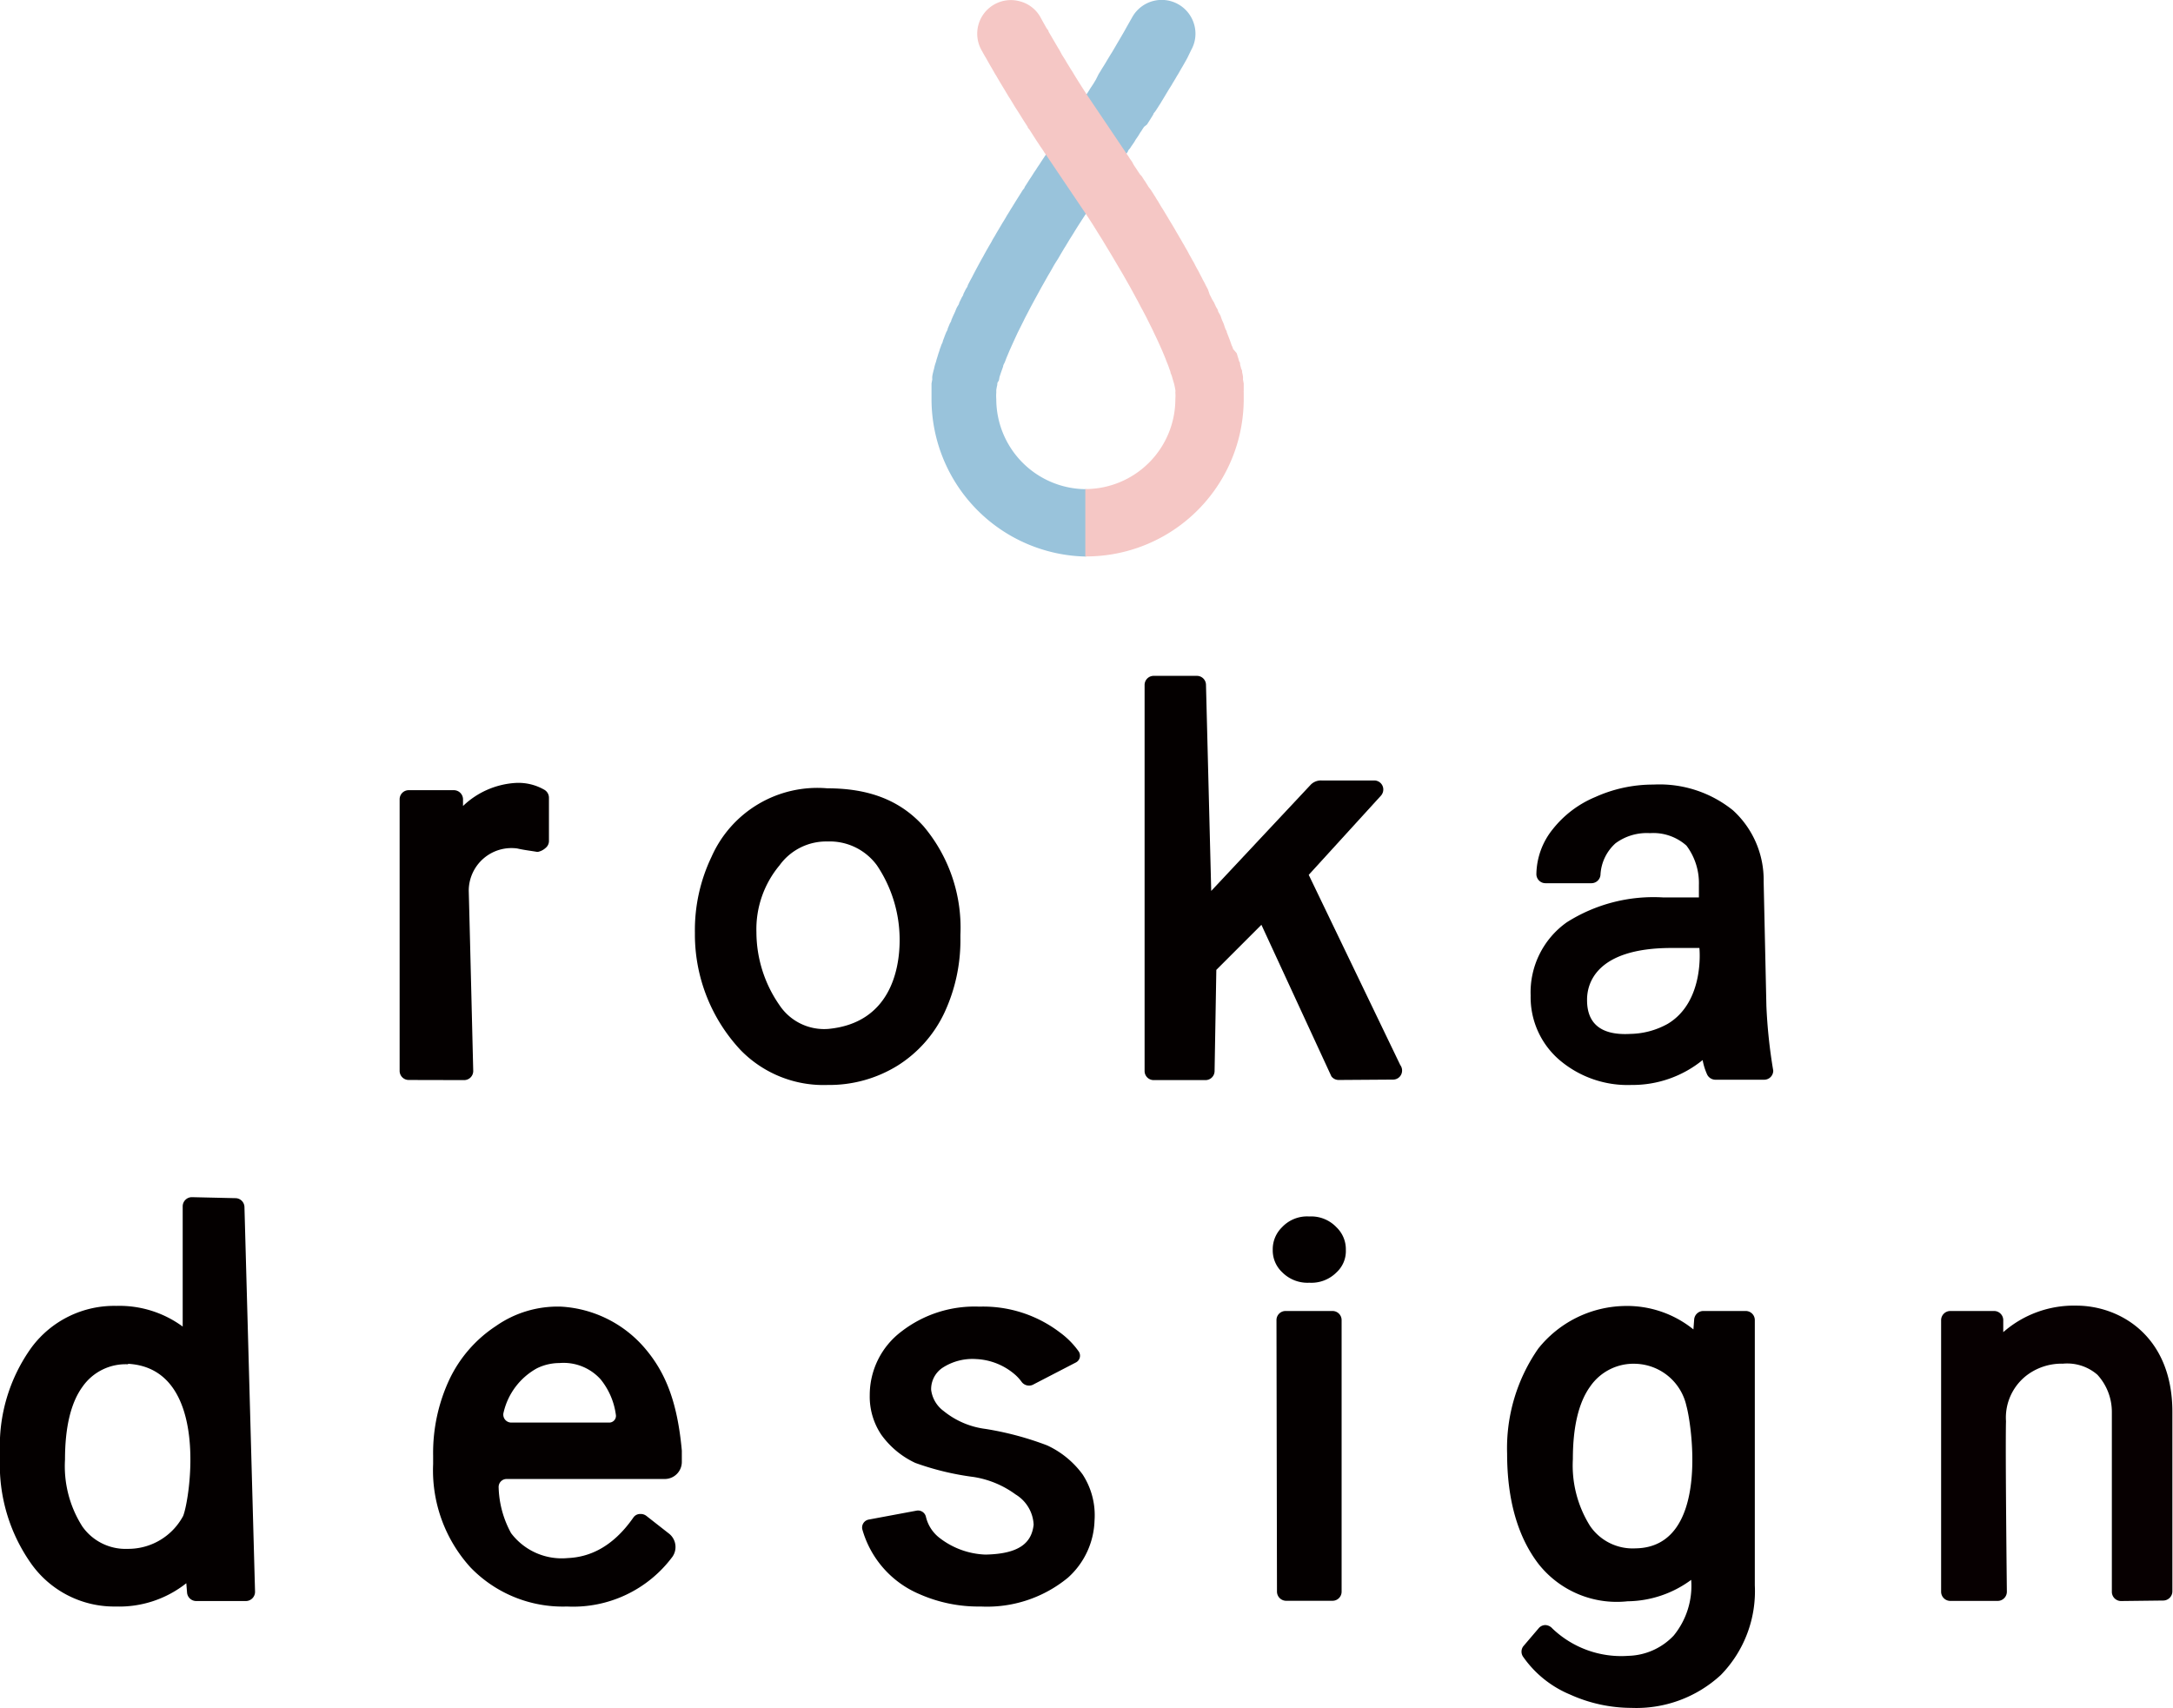<svg xmlns="http://www.w3.org/2000/svg" viewBox="0 0 174.49 137.14"><defs><style>.cls-1{fill:#040000;}.cls-2{fill:#99c3db;}.cls-3{fill:#f5c7c5;}.cls-4{fill:#070001;}</style></defs><title>アセット 2</title><g id="レイヤー_2" data-name="レイヤー 2"><g id="レイヤー_1-2" data-name="レイヤー 1"><path class="cls-1" d="M9.3,129a8.17,8.17,0,0,1-6.76-3.39A13.73,13.73,0,0,1,0,117v-.28a13.51,13.51,0,0,1,2.53-8.52,8.26,8.26,0,0,1,6.81-3.34,8.59,8.59,0,0,1,5.33,1.66V96.86a.74.74,0,0,1,.74-.73l3.49.08a.73.73,0,0,1,.73.73l.85,30.88a.74.74,0,0,1-.73.74h-4a.74.74,0,0,1-.73-.68l-.06-.75A8.67,8.67,0,0,1,9.3,129Zm1-19.45a4.23,4.23,0,0,0-3.68,1.81c-.93,1.28-1.4,3.24-1.4,5.84a9,9,0,0,0,1.39,5.37,4.24,4.24,0,0,0,3.65,1.8,5,5,0,0,0,4.44-2.63C15.23,120.52,16.93,109.87,10.27,109.51Z"/><path class="cls-1" d="M45.53,129a10.3,10.3,0,0,1-7.75-3.14,11.59,11.59,0,0,1-3-8.3v-.68a13.92,13.92,0,0,1,1.31-6.12,10.52,10.52,0,0,1,3.73-4.28,8.64,8.64,0,0,1,5.23-1.56,9.56,9.56,0,0,1,6.8,3.42c1.68,2,2.56,4.41,2.9,8.14v.91a1.37,1.37,0,0,1-1.37,1.37H40.68a.64.64,0,0,0-.64.66,8.08,8.08,0,0,0,1,3.69,5.1,5.1,0,0,0,4.55,2c1.63-.07,3.55-.78,5.28-3.27a.66.66,0,0,1,.49-.27h.09a.74.74,0,0,1,.45.15l1.8,1.41A1.37,1.37,0,0,1,54,125,9.93,9.93,0,0,1,45.53,129Zm3.39-14.77a.54.54,0,0,0,.53-.65,5.71,5.71,0,0,0-1.22-2.82,4,4,0,0,0-3.31-1.31,4.09,4.09,0,0,0-1.82.43,5.45,5.45,0,0,0-2.66,3.53.64.64,0,0,0,.61.82Z"/><path class="cls-1" d="M102.5,106a.73.73,0,0,1,.73-.73H107a.73.73,0,0,1,.73.73v21.81a.73.73,0,0,1-.73.73l-3.73,0a.74.74,0,0,1-.73-.74Zm2.64-3a2.85,2.85,0,0,1-2.18-.84,2.4,2.4,0,0,1-.76-1.79,2.47,2.47,0,0,1,.74-1.82,2.76,2.76,0,0,1,2.19-.87,2.8,2.8,0,0,1,2.19.87,2.44,2.44,0,0,1,.75,1.82,2.31,2.31,0,0,1-.74,1.79A2.84,2.84,0,0,1,105.14,103Z"/><path class="cls-1" d="M131,137.14a12,12,0,0,1-4.92-1.07,8.63,8.63,0,0,1-3.75-3,.72.72,0,0,1,0-.89l1.22-1.43a.71.71,0,0,1,.55-.26h0a.79.79,0,0,1,.55.27,8,8,0,0,0,6.11,2.2,5.2,5.2,0,0,0,3.63-1.62,6.3,6.3,0,0,0,1.41-4.48,8.75,8.75,0,0,1-5.11,1.72,8,8,0,0,1-7.15-3c-1.67-2.18-2.52-5.16-2.52-8.85a14,14,0,0,1,2.5-8.44,9.07,9.07,0,0,1,6.84-3.42,8.48,8.48,0,0,1,5.62,1.88l.06-.8a.74.74,0,0,1,.73-.68h3.41a.73.73,0,0,1,.73.73V127.3a9.63,9.63,0,0,1-2.73,7.2A10,10,0,0,1,131,137.14Zm.36-27.63a4.22,4.22,0,0,0-3.66,1.81c-.93,1.28-1.4,3.24-1.4,5.84a9.15,9.15,0,0,0,1.38,5.37,4.14,4.14,0,0,0,3.64,1.8c6-.07,4.53-9.9,4.1-11.43A4.31,4.31,0,0,0,131.36,109.51Z"/><path class="cls-1" d="M86.93,118.39a7.35,7.35,0,0,0-2.85-2.33,24.92,24.92,0,0,0-4.94-1.32,6.66,6.66,0,0,1-3.37-1.44,2.5,2.5,0,0,1-1-1.7,2.07,2.07,0,0,1,.87-1.74,4.41,4.41,0,0,1,2.74-.73,5.11,5.11,0,0,1,3.08,1.21,3.47,3.47,0,0,1,.56.6.74.74,0,0,0,1,.21l3.36-1.74a.61.61,0,0,0,.24-.89A6.65,6.65,0,0,0,85.12,107a10.16,10.16,0,0,0-6.48-2.08,9.6,9.6,0,0,0-6.26,2,6.39,6.39,0,0,0-2.54,5.1,5.48,5.48,0,0,0,.93,3.19,7,7,0,0,0,2.73,2.26,22.08,22.08,0,0,0,4.69,1.13A7.73,7.73,0,0,1,81.55,120,3,3,0,0,1,83,122.43c-.16,1.45-1.14,2.35-3.88,2.4a6.39,6.39,0,0,1-3.65-1.32,3,3,0,0,1-1.12-1.72.65.65,0,0,0-.74-.49l-3.86.72a.65.65,0,0,0-.51.77A8,8,0,0,0,73.82,128a11.71,11.71,0,0,0,4.94,1,10.21,10.21,0,0,0,7-2.32,6.41,6.41,0,0,0,2.13-4.58A6,6,0,0,0,86.93,118.39Z"/><path class="cls-2" d="M84,12.4l-.12.17-.1.15-.18.27-.12.19-.19.28-.12.19c-.07.1-.14.2-.2.3l-.14.22-.2.3-.15.24-.2.31c0,.08-.1.17-.16.25l-.2.32-.17.27-.2.32-.18.29c-.06.11-.13.21-.2.32l-.18.3c-.07.11-.14.22-.2.33l-.19.32c-.07.11-.14.22-.2.33l-.19.32-.21.35c-.06.11-.12.22-.19.33s-.13.22-.19.34l-.2.34-.2.35-.19.34c-.06.12-.13.24-.2.36l-.18.33-.2.37-.18.34c-.06.12-.13.24-.19.37l-.18.33-.19.37c0,.11-.11.22-.17.34l-.18.36c0,.11-.11.22-.16.34l-.18.37c0,.11-.1.22-.16.33s-.11.24-.16.37l-.15.32-.16.37c0,.11-.1.21-.14.32l-.15.36c0,.11-.09.22-.13.32s-.1.24-.14.36l-.12.31c0,.11-.09.23-.13.35s-.07.2-.11.3a3.38,3.38,0,0,1-.11.34l-.09.3a3.37,3.37,0,0,0-.1.34l-.09.28a3.38,3.38,0,0,0-.08.34,2,2,0,0,0-.07.26,3.4,3.4,0,0,0-.07.34,2,2,0,0,0,0,.24l-.06.33,0,.22c0,.12,0,.23,0,.35s0,.12,0,.18,0,.34,0,.5A12.65,12.65,0,0,0,87.23,44.69V39.28A7.24,7.24,0,0,1,80,32.05a3.37,3.37,0,0,1,0-.52c0-.07,0-.14,0-.21a3.68,3.68,0,0,1,.08-.41c0-.09,0-.19.08-.28s.07-.27.12-.42.07-.22.11-.33l.16-.45c0-.12.1-.25.15-.38s.11-.3.18-.46l.18-.43.21-.47.21-.46.23-.5.24-.48.26-.52c.08-.17.17-.34.26-.51l.27-.52.29-.54.29-.53.3-.55.3-.53c.11-.19.21-.38.32-.56s.21-.36.31-.54.22-.38.34-.56.21-.36.32-.54.22-.38.34-.56l.33-.55.34-.54c.11-.19.23-.37.34-.55l.34-.53.25-.38,3.27-4.85.08-.12.08-.12c0-.08.1-.16.16-.24l.09-.14.16-.23.12-.18a1.76,1.76,0,0,1,.14-.23l.15-.22.14-.23c.05-.08.11-.15.16-.24s.11-.16.16-.25L92.1,10l.18-.28.15-.24.18-.29c0-.09.11-.17.16-.25L93,8.59c.05-.09.11-.17.16-.25s.13-.22.2-.33l.15-.25.21-.35.15-.25.24-.38a1.59,1.59,0,0,1,.13-.22c.08-.14.17-.28.25-.43l.12-.19.25-.44.12-.2.26-.46.1-.18L95.66,4a2.67,2.67,0,0,0,.24-2A2.71,2.71,0,0,0,94.61.34a2.71,2.71,0,0,0-3.67,1l-.51.9-.16.29-.35.6-.2.34L89.41,4c-.07.12-.14.24-.22.36l-.28.46c-.07.13-.15.25-.22.37s-.18.28-.26.42-.15.24-.22.36L88,6.39l-.21.35-.22.33-.21.34-.09.13Z"/><path class="cls-3" d="M87.23,7.54l-.08-.13-.22-.34-.21-.33-.22-.35L86.26,6c-.07-.12-.14-.24-.22-.36s-.17-.28-.26-.42-.15-.24-.22-.37l-.29-.46L85.06,4c-.11-.17-.21-.35-.31-.52l-.2-.34-.35-.6c0-.1-.11-.19-.17-.29-.17-.3-.34-.6-.5-.9A2.66,2.66,0,0,0,81.91.11,2.7,2.7,0,0,0,78.8,4c.12.22.24.44.37.65l.1.18.26.46.12.2.25.44.12.19c.08.15.17.29.25.43s.09.14.13.22l.23.38.15.25.21.35.16.25.2.33.15.25.2.31.16.25.18.29.15.24.18.28.15.23c0,.09.11.17.16.25l.15.24.15.23.14.22.15.23.12.18.15.23.1.14.16.24.07.12.09.12,3.27,4.85.25.38.34.53.34.55.34.54.33.55.34.56.32.54.33.56.32.54.32.56.3.53.3.55c.1.18.19.36.29.53l.28.54c.1.17.19.35.28.52s.18.34.26.51l.26.52c.08.16.16.32.23.48l.24.5.21.46.21.47.18.43c.07.16.12.31.18.46s.11.26.15.38l.16.45c0,.11.08.22.11.33s.08.28.12.42.06.19.08.28.06.28.08.41,0,.14,0,.21a3.28,3.28,0,0,1,0,.52,7.23,7.23,0,0,1-7.23,7.23v5.41A12.65,12.65,0,0,0,99.87,32.05c0-.16,0-.33,0-.5a1.1,1.1,0,0,1,0-.18c0-.12,0-.23,0-.35l0-.22-.06-.33a2,2,0,0,0,0-.24,3.4,3.4,0,0,0-.07-.34c0-.09,0-.18-.07-.26a3.37,3.37,0,0,0-.09-.34c0-.09,0-.19-.08-.28a3.37,3.37,0,0,0-.1-.34l-.09-.3L99,28c0-.1-.07-.2-.11-.3l-.12-.35-.12-.31-.14-.36c0-.1-.09-.21-.13-.32L98.26,26l-.14-.32L98,25.34,97.81,25c0-.13-.11-.25-.17-.37l-.15-.33L97.31,24a3.59,3.59,0,0,0-.17-.34L97,23.25l-.18-.34c-.06-.13-.12-.25-.19-.37s-.11-.22-.17-.33-.13-.25-.19-.37-.13-.23-.19-.34-.13-.25-.19-.37l-.19-.33c-.06-.12-.13-.24-.2-.36l-.18-.34c-.07-.12-.14-.23-.2-.35l-.2-.34a3.79,3.79,0,0,0-.2-.34c-.06-.11-.12-.22-.19-.33s-.13-.23-.2-.35l-.19-.32-.2-.33-.19-.32-.2-.33-.18-.3c-.07-.11-.14-.21-.2-.32L93,16.18c-.07-.11-.14-.21-.2-.32s-.12-.18-.17-.27-.14-.21-.2-.32L92.22,15c-.06-.11-.13-.21-.19-.31s-.1-.16-.16-.24l-.19-.3L91.54,14l-.2-.3-.12-.19c-.07-.09-.13-.19-.19-.28L90.91,13l-.19-.27-.09-.15-.12-.17Z"/><path class="cls-1" d="M32.82,86.72a.73.73,0,0,1-.73-.73V64.18a.73.73,0,0,1,.73-.73h3.63a.74.74,0,0,1,.73.71v.56a6.68,6.68,0,0,1,4.19-1.85,4.16,4.16,0,0,1,2.31.53.74.74,0,0,1,.4.66v3.47a.71.71,0,0,1-.26.55,1.29,1.29,0,0,1-.61.32H43.1c-.52-.09-1-.14-1.57-.27a3.43,3.43,0,0,0-3.89,3.39C37.73,74.87,38,86,38,86a.73.73,0,0,1-.73.73Z"/><path class="cls-1" d="M66.47,87.12a9.29,9.29,0,0,1-7-2.8,13.6,13.6,0,0,1-3.67-9.18v-.26a13.62,13.62,0,0,1,1.34-6.09,9.29,9.29,0,0,1,9.29-5.49c3.17,0,5.78.86,7.75,3.07a12.63,12.63,0,0,1,2.94,8.69v.27a13.75,13.75,0,0,1-1.29,6,10.07,10.07,0,0,1-3.76,4.24A10.42,10.42,0,0,1,66.47,87.12Zm0-19.55a4.62,4.62,0,0,0-3.87,1.91,8,8,0,0,0-1.86,5.37,10.29,10.29,0,0,0,1.85,5.86,4.31,4.31,0,0,0,3.92,1.91c4.88-.46,5.73-4.63,5.73-7.13a10.71,10.71,0,0,0-1.82-6A4.7,4.7,0,0,0,66.43,67.57Z"/><path class="cls-1" d="M107.49,86.72a.73.73,0,0,1-.58-.29l-5.62-12.17-3.62,3.62L97.53,86a.73.73,0,0,1-.73.73l-4.16,0a.73.73,0,0,1-.73-.73V55a.73.73,0,0,1,.73-.73h3.47a.73.73,0,0,1,.73.73l.42,16.54,8-8.54a1.15,1.15,0,0,1,.85-.33h4.24a.73.73,0,0,1,.67.44.74.74,0,0,1-.14.79l-5.79,6.35,7.35,15.27a.74.74,0,0,1,.07.77.72.72,0,0,1-.65.4Z"/><path class="cls-1" d="M131,87.12a8.44,8.44,0,0,1-5.77-2,6.64,6.64,0,0,1-2.32-5.18,6.89,6.89,0,0,1,2.9-5.88,13,13,0,0,1,7.71-2h2.9v-1a5,5,0,0,0-1-3.16,4,4,0,0,0-2.93-1,4.23,4.23,0,0,0-2.76.81,3.65,3.65,0,0,0-1.21,2.48.73.73,0,0,1-.73.73H124.1a.73.73,0,0,1-.73-.73,5.87,5.87,0,0,1,1.31-3.6A8.51,8.51,0,0,1,128.1,64a11.28,11.28,0,0,1,4.67-1,9.39,9.39,0,0,1,6.39,2.07,7.56,7.56,0,0,1,2.46,5.72l.22,10a41.79,41.79,0,0,0,.55,5.18.73.73,0,0,1-.73.73h-3.91a.75.75,0,0,1-.66-.4,5,5,0,0,1-.37-1.18A8.93,8.93,0,0,1,131,87.12Zm3.23-11c-6.12,0-6.81,2.91-6.79,4.2,0,1.66.89,2.85,3.48,2.7a6.38,6.38,0,0,0,3-.81c3-1.8,2.54-6.09,2.54-6.09Z"/><path class="cls-4" d="M170.31,128.56a.74.74,0,0,1-.73-.74V113.39a4.42,4.42,0,0,0-1.16-3,3.69,3.69,0,0,0-2.76-.89,4.65,4.65,0,0,0-2.77.83,4.28,4.28,0,0,0-1.81,3.79c-.06,2.31.07,13.69.07,13.69a.74.74,0,0,1-.73.74h-3.81a.74.74,0,0,1-.74-.74V106a.74.74,0,0,1,.74-.73h3.52a.74.74,0,0,1,.73.7l0,1a8.59,8.59,0,0,1,5.87-2.13c3.49,0,7.71,2.43,7.71,8.53v14.41a.74.74,0,0,1-.73.74Z"/></g></g></svg>